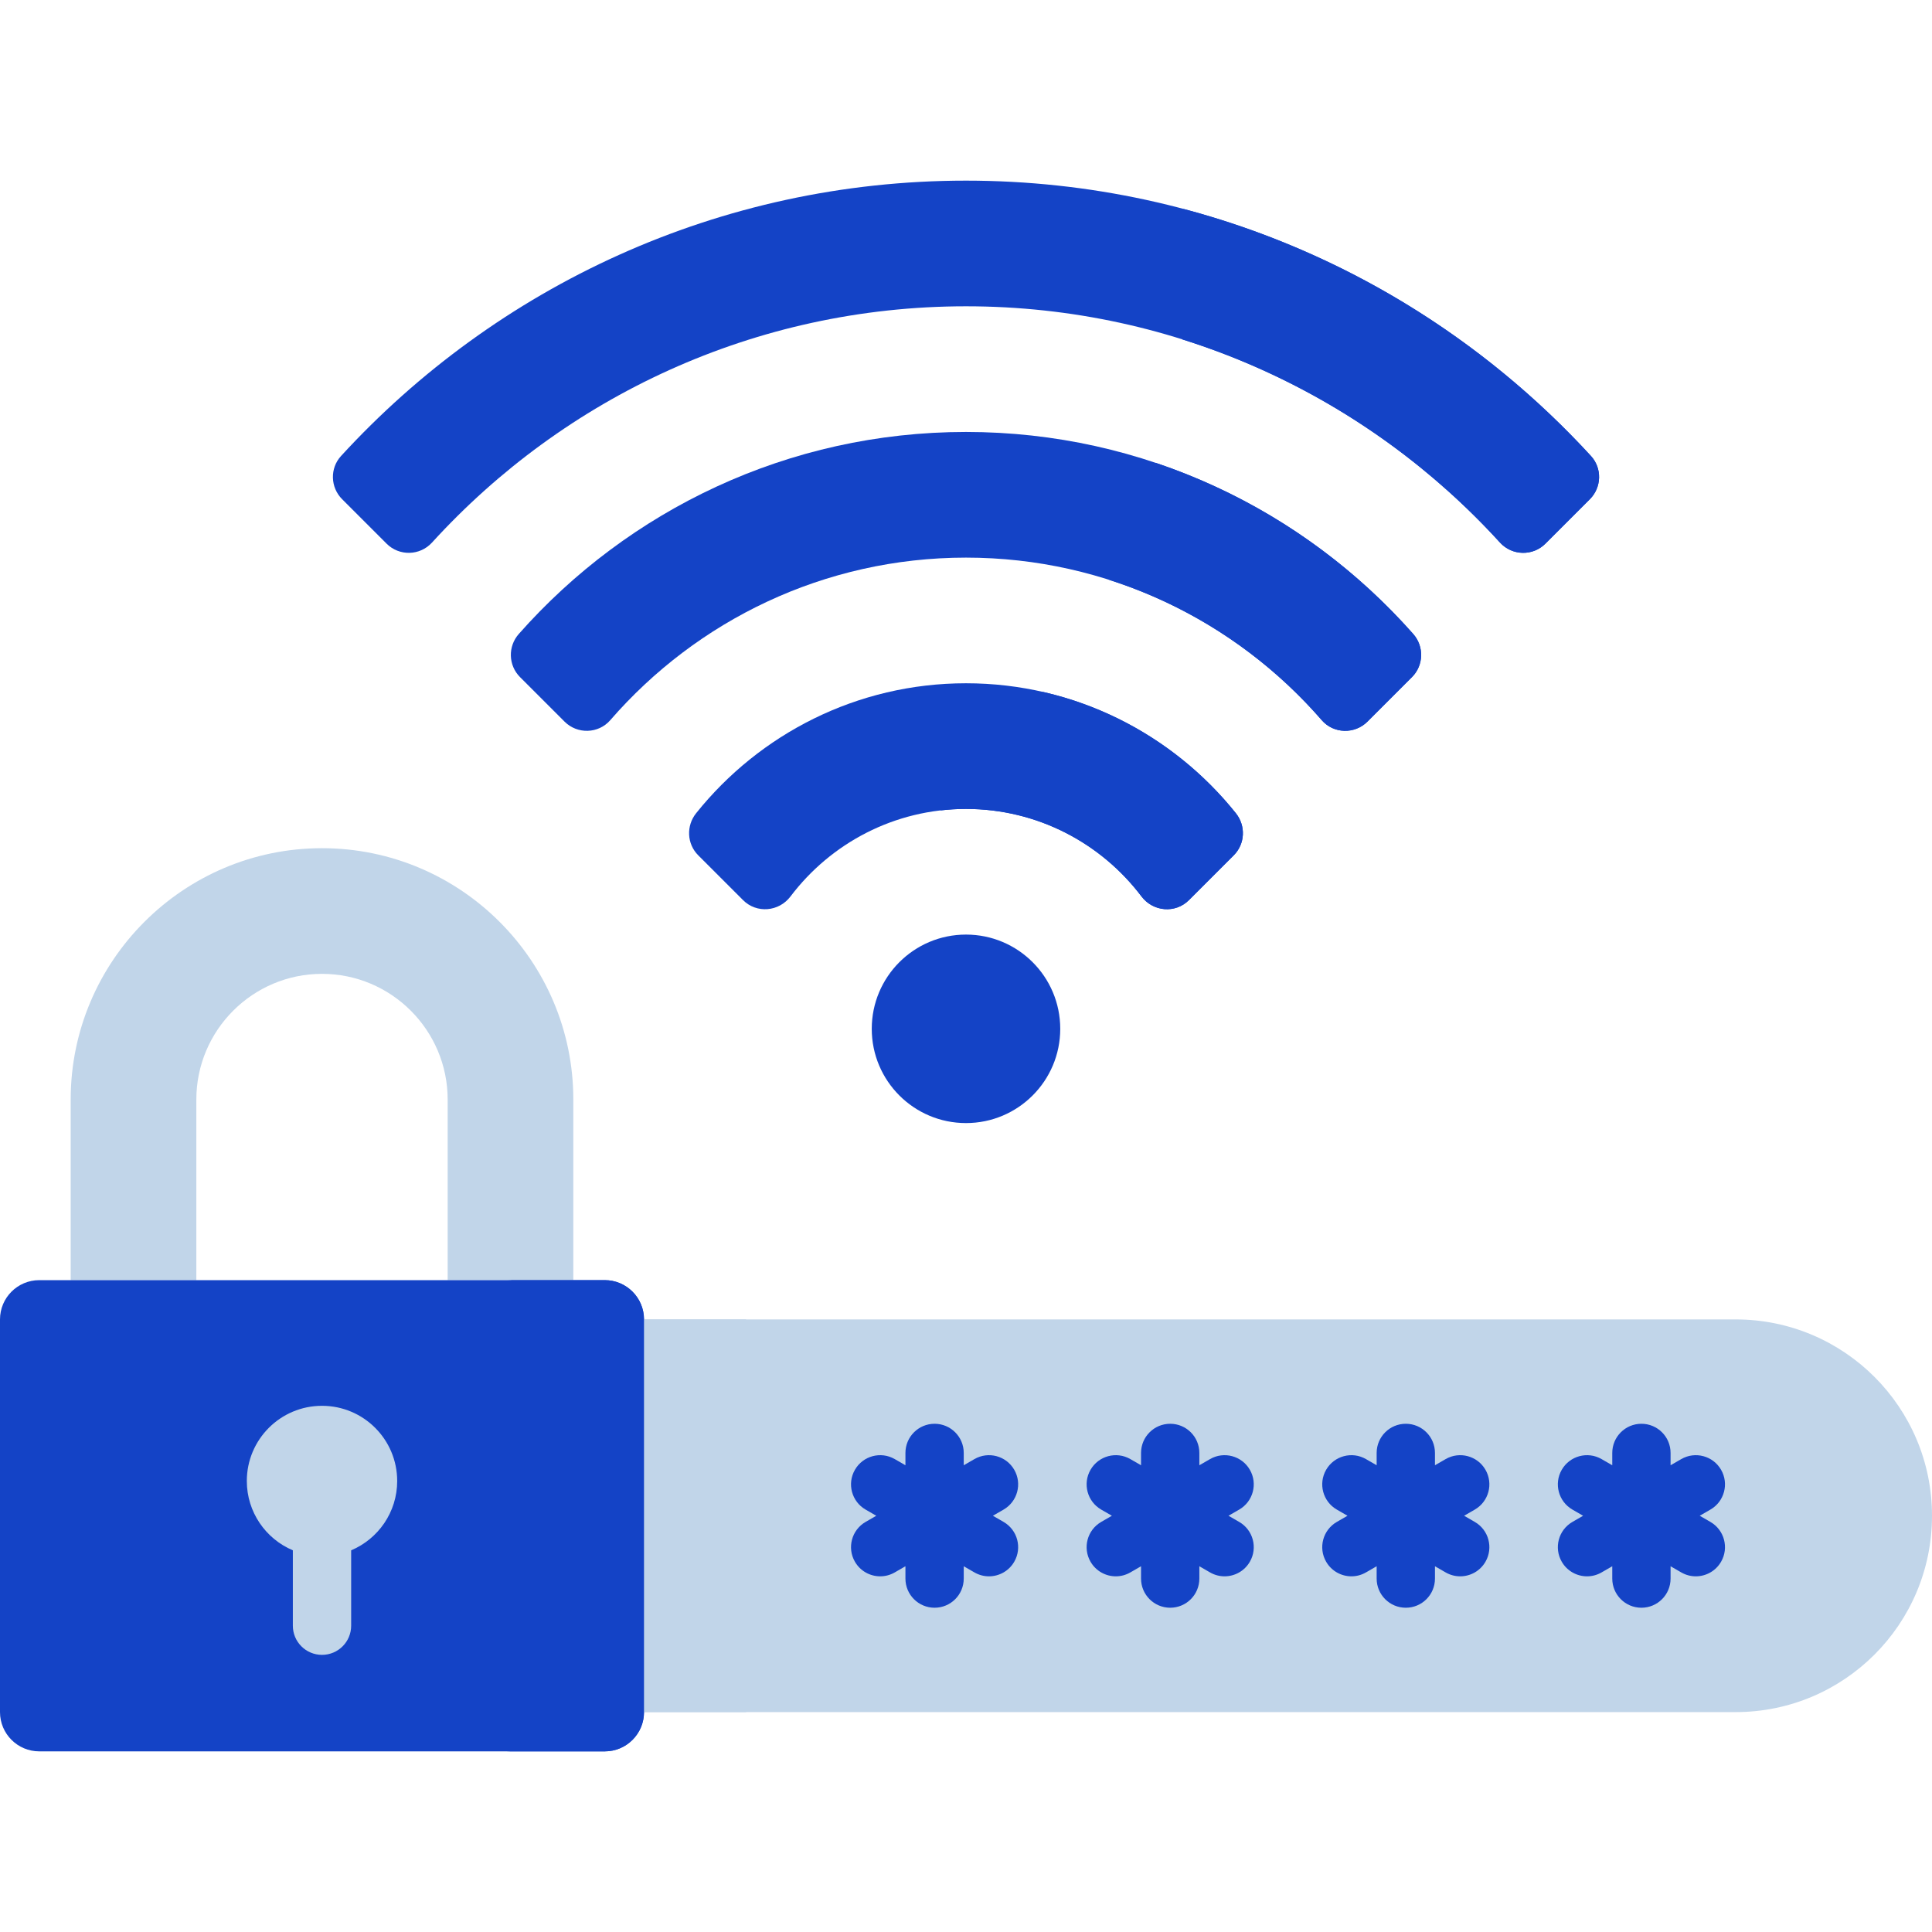 <svg xmlns="http://www.w3.org/2000/svg" version="1.1" xmlns:xlink="http://www.w3.org/1999/xlink" xmlns:svgjs="http://svgjs.com/svgjs" width="512" height="512" x="0" y="0" viewBox="0 0 512 512" style="enable-background:new 0 0 512 512" xml:space="preserve" class=""><g><g xmlns="http://www.w3.org/2000/svg"><g><g><path d="m151.935 339.252h-33.301v-47.87c0-18.362-14.939-33.301-33.301-33.301s-33.301 14.939-33.301 33.301v47.87h-33.3v-47.87c0-36.724 29.877-66.602 66.602-66.602s66.602 29.878 66.602 66.602v47.87z" fill="#C1D5E9" data-original="#e6f7fe" class=""></path></g><path d="m160.26 464.13h-149.853c-5.748 0-10.407-4.659-10.407-10.406v-104.065c0-5.747 4.659-10.406 10.407-10.406h149.853c5.747 0 10.407 4.659 10.407 10.406v104.065c0 5.747-4.659 10.406-10.407 10.406z" fill="#1443C6" data-original="#ffe07d" class=""></path><path d="m459.968 453.724h-289.301v-104.065h289.301c28.737 0 52.032 23.296 52.032 52.032 0 28.737-23.296 52.033-52.032 52.033z" fill="#C1D5E9" data-original="#e6f7fe" class=""></path><path d="m170.667 349.659h27.057v104.065h-27.057z" fill="#C1D5E9" data-original="#d3effd" class=""></path><path d="m160.26 339.252h-26.016c5.747 0 10.407 4.659 10.407 10.406v104.065c0 5.747-4.659 10.407-10.407 10.407h26.016c5.747 0 10.407-4.659 10.407-10.407v-104.064c0-5.748-4.66-10.407-10.407-10.407z" fill="#1443C6" data-original="#ffd064" class=""></path></g><g><g fill="#B3E59F"><path d="m421.324 132.302-11.772 11.772c-3.36 3.36-8.838 3.223-12.039-.289-35.046-38.452-85.507-62.614-141.513-62.614s-106.467 24.162-141.514 62.614c-3.201 3.512-8.679 3.649-12.039.289l-11.772-11.772c-3.133-3.133-3.292-8.196-.297-11.461 41.113-44.827 100.141-72.971 165.622-72.971s124.509 28.145 165.621 72.971c2.995 3.265 2.836 8.328-.297 11.461z" fill="#1443C6" data-original="#b3e59f" class=""></path><path d="m256 114.472c-47.124 0-89.506 20.719-118.513 53.532-2.925 3.308-2.795 8.315.328 11.438l11.788 11.788c3.394 3.394 8.976 3.247 12.124-.378 22.903-26.374 56.678-43.079 94.273-43.079s71.37 16.705 94.273 43.079c3.147 3.625 8.729 3.772 12.124.378l11.788-11.788c3.122-3.122 3.252-8.129.328-11.438-29.007-32.814-71.389-53.532-118.513-53.532z" fill="#1443C6" data-original="#b3e59f" class=""></path><path d="m256 181.073c-28.898 0-54.717 13.459-71.515 34.433-2.674 3.339-2.468 8.137.557 11.162l11.874 11.874c3.604 3.604 9.505 3.09 12.578-.975 10.646-14.081 27.531-23.193 46.506-23.193s35.86 9.112 46.506 23.193c3.073 4.065 8.974 4.579 12.578.975l11.874-11.874c3.025-3.025 3.231-7.823.557-11.162-16.798-20.974-42.617-34.433-71.515-34.433z" fill="#1443C6" data-original="#b3e59f" class=""></path></g><circle cx="256" cy="272.65" fill="#1443C6" r="24.976" data-original="#95d6a4" class=""></circle><g fill="#95D6A4"><path d="m276.325 183.354c-8.269 11.703-17.407 22.217-27.113 31.419 2.228-.26 4.491-.399 6.788-.399 18.975 0 35.86 9.112 46.506 23.193 3.073 4.065 8.974 4.579 12.578.975l11.874-11.874c3.025-3.025 3.231-7.823.557-11.162-12.738-15.905-30.667-27.482-51.19-32.152z" fill="#1443C6" data-original="#95d6a4" class=""></path><path d="m421.621 120.841c-28.615-31.201-65.916-54.305-108.025-65.477 1.237 11.006 1.167 22.633-.236 34.596 32.676 10.281 61.608 29.088 84.153 53.825 3.201 3.512 8.679 3.649 12.039.289l11.772-11.772c3.133-3.133 3.292-8.196.297-11.461z" fill="#1443C6" data-original="#95d6a4" class=""></path><path d="m306.381 122.7c-3.181 10.34-7.304 20.727-12.381 30.993 22.04 7.058 41.439 20.076 56.273 37.158 3.147 3.625 8.729 3.772 12.124.378l11.788-11.788c3.122-3.122 3.252-8.129.328-11.438-18.17-20.554-41.588-36.36-68.132-45.303z" fill="#1443C6" data-original="#95d6a4" class=""></path></g></g><path d="m105.259 392.478c0-11.004-8.921-19.925-19.925-19.925s-19.925 8.921-19.925 19.925c0 8.264 5.032 15.352 12.198 18.37v19.981c0 4.267 3.459 7.726 7.726 7.726 4.268 0 7.726-3.459 7.726-7.726v-19.981c7.167-3.018 12.2-10.105 12.2-18.37z" fill="#C1D5E9" data-original="#d0cee7" class=""></path><g fill="#E27F86"><path d="m268.786 389.503c-2.135-3.696-6.861-4.962-10.554-2.828l-2.83 1.634v-3.268c0-4.267-3.459-7.726-7.726-7.726s-7.726 3.459-7.726 7.726v3.268l-2.83-1.634c-3.697-2.135-8.422-.868-10.554 2.828-2.134 3.695-.867 8.421 2.828 10.554l2.83 1.634-2.83 1.634c-3.695 2.133-4.962 6.859-2.828 10.554 1.432 2.479 4.028 3.865 6.698 3.865 1.311 0 2.64-.334 3.856-1.037l2.83-1.634v3.268c0 4.267 3.459 7.726 7.726 7.726s7.726-3.459 7.726-7.726v-3.268l2.83 1.634c1.217.703 2.545 1.037 3.856 1.037 2.67 0 5.268-1.386 6.698-3.865 2.134-3.696.867-8.421-2.828-10.554l-2.83-1.634 2.83-1.634c3.695-2.133 4.962-6.859 2.828-10.554z" fill="#1443C6" data-original="#e27f86" class=""></path><path d="m331.224 389.503c-2.135-3.696-6.86-4.962-10.554-2.828l-2.83 1.634v-3.268c0-4.267-3.459-7.726-7.726-7.726s-7.726 3.459-7.726 7.726v3.268l-2.83-1.634c-3.697-2.135-8.422-.868-10.554 2.828-2.134 3.695-.867 8.421 2.828 10.554l2.83 1.634-2.83 1.634c-3.695 2.133-4.962 6.859-2.828 10.554 1.432 2.479 4.028 3.865 6.698 3.865 1.311 0 2.64-.334 3.856-1.037l2.83-1.634v3.268c0 4.267 3.459 7.726 7.726 7.726s7.726-3.459 7.726-7.726v-3.268l2.83 1.634c1.217.703 2.545 1.037 3.856 1.037 2.67 0 5.268-1.386 6.698-3.865 2.134-3.696.867-8.421-2.828-10.554l-2.83-1.634 2.83-1.634c3.696-2.133 4.962-6.859 2.828-10.554z" fill="#1443C6" data-original="#e27f86" class=""></path><path d="m393.664 389.503c-2.133-3.696-6.861-4.962-10.554-2.828l-2.83 1.634v-3.268c0-4.267-3.459-7.726-7.726-7.726-4.268 0-7.726 3.459-7.726 7.726v3.268l-2.831-1.634c-3.697-2.135-8.422-.868-10.554 2.828-2.134 3.696-.867 8.421 2.828 10.554l2.83 1.634-2.83 1.634c-3.695 2.133-4.962 6.859-2.828 10.554 1.431 2.479 4.028 3.865 6.698 3.865 1.311 0 2.64-.334 3.856-1.037l2.831-1.634v3.269c0 4.267 3.459 7.726 7.726 7.726 4.268 0 7.726-3.459 7.726-7.726v-3.268l2.83 1.634c1.217.703 2.545 1.037 3.856 1.037 2.67 0 5.268-1.386 6.698-3.865 2.134-3.696.867-8.421-2.828-10.554l-2.83-1.634 2.83-1.634c3.695-2.134 4.962-6.86 2.828-10.555z" fill="#1443C6" data-original="#e27f86" class=""></path><path d="m453.275 403.325-2.83-1.634 2.83-1.634c3.695-2.133 4.962-6.859 2.828-10.554-2.134-3.696-6.861-4.962-10.554-2.828l-2.83 1.634v-3.268c0-4.267-3.459-7.726-7.726-7.726s-7.726 3.459-7.726 7.726v3.268l-2.83-1.634c-3.698-2.135-8.422-.868-10.554 2.828-2.134 3.695-.867 8.421 2.828 10.554l2.83 1.634-2.83 1.634c-3.695 2.133-4.962 6.859-2.828 10.554 1.432 2.479 4.028 3.865 6.698 3.865 1.311 0 2.64-.334 3.856-1.037l2.83-1.634v3.268c0 4.267 3.459 7.726 7.726 7.726s7.726-3.459 7.726-7.726v-3.268l2.83 1.634c1.217.703 2.545 1.037 3.856 1.037 2.67 0 5.268-1.386 6.698-3.865 2.133-3.695.867-8.421-2.828-10.554z" fill="#1443C6" data-original="#e27f86" class=""></path></g></g></g></svg>